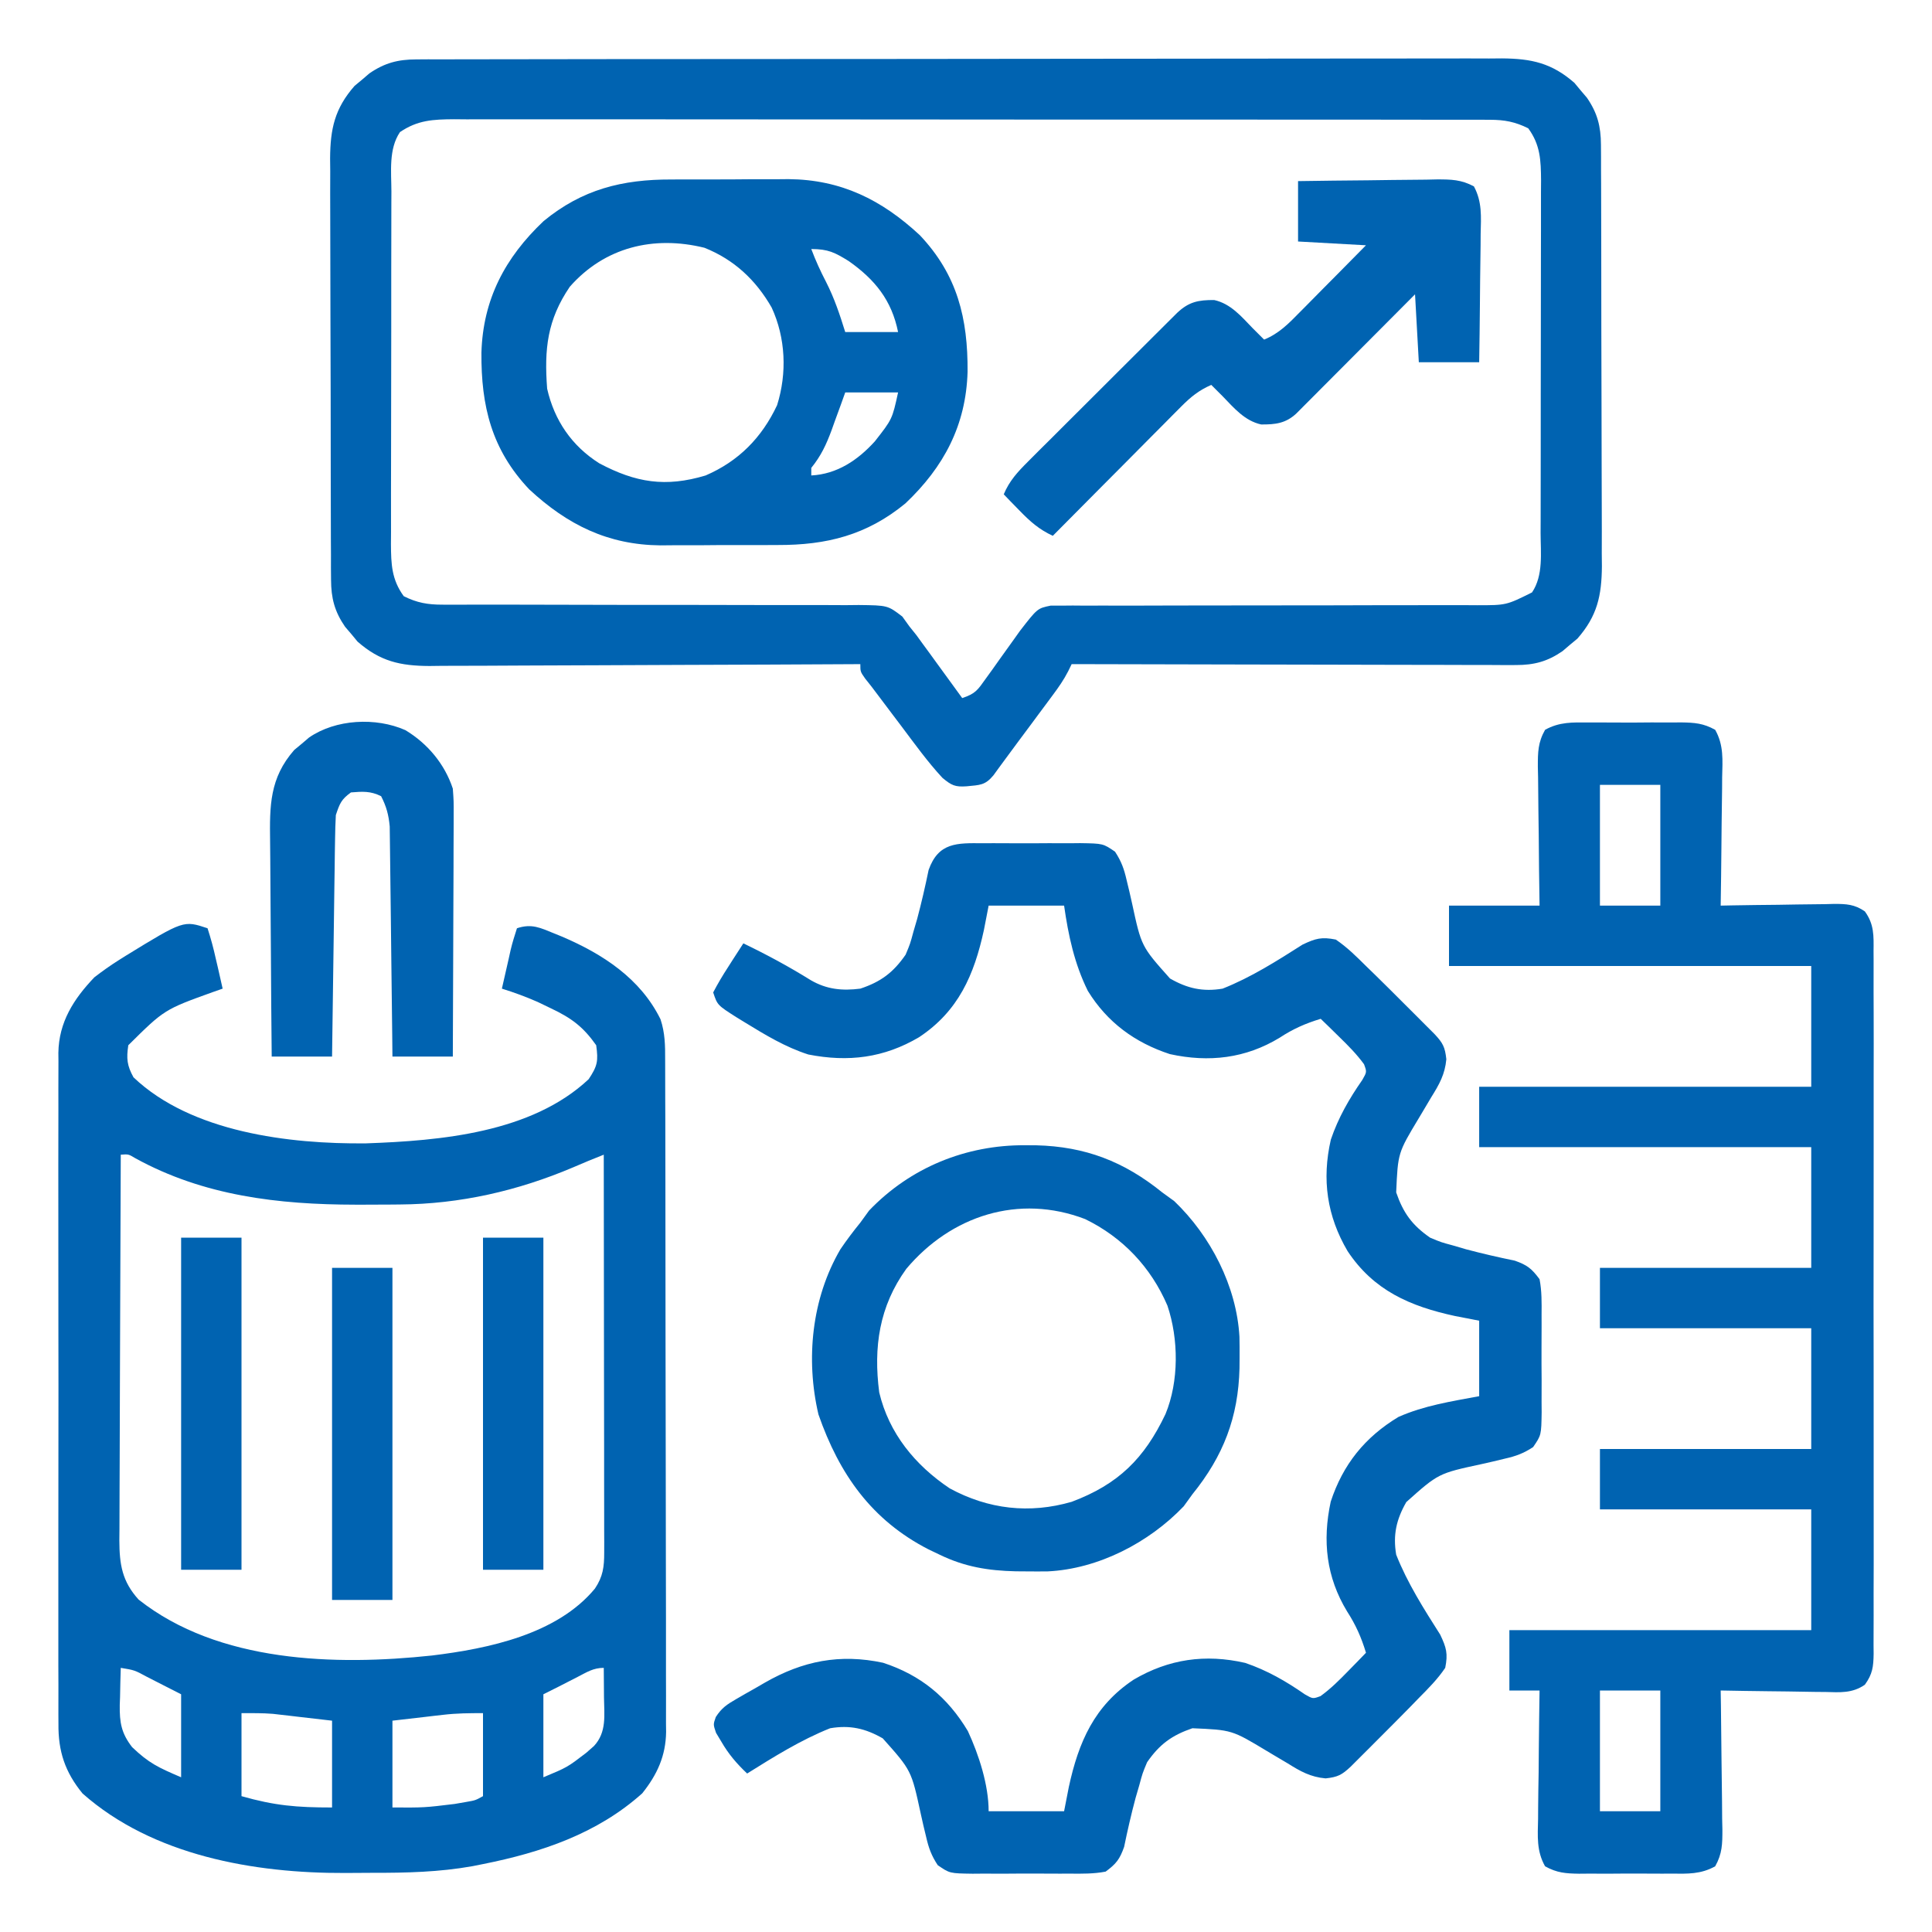 <svg width="71" height="71" viewBox="0 0 71 71" fill="none" xmlns="http://www.w3.org/2000/svg">
<path d="M7.627 34.113C7.749 34.489 7.846 34.847 7.93 35.231C7.955 35.337 7.98 35.442 8.005 35.55C8.066 35.81 8.124 36.071 8.182 36.332C8.008 36.393 8.008 36.393 7.831 36.455C6.039 37.1 6.039 37.1 4.715 38.412C4.642 38.902 4.666 39.156 4.906 39.591C7.026 41.61 10.63 42.048 13.451 42.018C16.192 41.921 19.533 41.631 21.633 39.66C21.96 39.169 21.99 38.991 21.91 38.412C21.436 37.74 21.009 37.417 20.255 37.06C20.091 36.981 19.926 36.901 19.757 36.82C19.324 36.63 18.895 36.472 18.444 36.332C18.525 35.965 18.609 35.598 18.695 35.231C18.718 35.127 18.741 35.022 18.765 34.914C18.829 34.644 18.912 34.378 18.998 34.113C19.542 33.932 19.86 34.098 20.368 34.304C20.459 34.341 20.551 34.379 20.646 34.417C22.149 35.058 23.535 35.957 24.274 37.459C24.44 37.959 24.446 38.424 24.444 38.944C24.444 39.053 24.445 39.161 24.445 39.273C24.447 39.636 24.447 39.999 24.447 40.363C24.448 40.623 24.448 40.884 24.45 41.145C24.452 41.852 24.453 42.56 24.453 43.268C24.453 43.71 24.454 44.152 24.454 44.594C24.457 46.138 24.458 47.681 24.458 49.224C24.458 50.662 24.461 52.1 24.465 53.538C24.469 54.773 24.47 56.008 24.47 57.243C24.47 57.981 24.471 58.718 24.474 59.456C24.476 60.149 24.476 60.843 24.474 61.537C24.474 61.791 24.475 62.045 24.476 62.299C24.478 62.647 24.477 62.995 24.475 63.343C24.476 63.443 24.478 63.543 24.479 63.646C24.467 64.528 24.151 65.218 23.602 65.904C21.95 67.385 19.894 68.076 17.75 68.504C17.621 68.53 17.492 68.556 17.359 68.582C16.137 68.799 14.935 68.828 13.697 68.825C13.359 68.825 13.021 68.828 12.682 68.831C9.341 68.845 5.613 68.193 3.033 65.909C2.391 65.124 2.136 64.361 2.148 63.346C2.147 63.182 2.147 63.182 2.146 63.016C2.144 62.654 2.145 62.292 2.147 61.93C2.146 61.669 2.145 61.409 2.144 61.148C2.142 60.442 2.143 59.736 2.144 59.03C2.146 58.29 2.144 57.551 2.144 56.811C2.143 55.569 2.144 54.326 2.147 53.084C2.15 51.649 2.149 50.215 2.146 48.78C2.143 47.546 2.143 46.313 2.144 45.08C2.145 44.344 2.145 43.608 2.143 42.872C2.142 42.18 2.143 41.488 2.146 40.796C2.147 40.542 2.147 40.288 2.145 40.035C2.144 39.688 2.146 39.341 2.148 38.994C2.147 38.895 2.146 38.795 2.145 38.692C2.162 37.565 2.705 36.715 3.467 35.916C3.766 35.686 4.051 35.482 4.368 35.283C4.452 35.23 4.536 35.177 4.622 35.123C6.747 33.82 6.747 33.82 7.627 34.113ZM4.438 42.434C4.428 44.408 4.421 46.383 4.416 48.357C4.414 49.274 4.411 50.191 4.406 51.108C4.402 51.992 4.399 52.877 4.398 53.762C4.397 54.099 4.396 54.437 4.394 54.775C4.391 55.247 4.39 55.72 4.39 56.193C4.389 56.332 4.387 56.472 4.386 56.616C4.39 57.487 4.485 58.114 5.094 58.784C8.026 61.102 12.325 61.219 15.877 60.839C17.947 60.586 20.47 60.063 21.862 58.381C22.16 57.939 22.205 57.577 22.204 57.058C22.204 56.929 22.205 56.801 22.205 56.668C22.204 56.527 22.204 56.385 22.203 56.24C22.203 56.017 22.203 56.017 22.203 55.789C22.203 55.296 22.202 54.803 22.201 54.31C22.201 53.969 22.201 53.627 22.201 53.286C22.2 52.386 22.199 51.487 22.197 50.588C22.196 49.67 22.195 48.753 22.194 47.836C22.193 46.035 22.191 44.234 22.188 42.434C21.809 42.584 21.433 42.738 21.059 42.901C19.033 43.761 16.904 44.25 14.696 44.264C14.594 44.266 14.491 44.267 14.385 44.267C14.057 44.27 13.728 44.271 13.399 44.271C13.287 44.271 13.175 44.271 13.059 44.271C10.234 44.267 7.487 43.949 4.967 42.561C4.721 42.413 4.721 42.413 4.438 42.434ZM4.438 61.293C4.426 61.648 4.418 62.004 4.412 62.359C4.408 62.459 4.405 62.559 4.401 62.662C4.392 63.303 4.46 63.696 4.854 64.205C5.473 64.796 5.808 64.951 6.656 65.314C6.656 64.308 6.656 63.301 6.656 62.264C6.342 62.103 6.027 61.943 5.703 61.778C5.555 61.702 5.555 61.702 5.404 61.625C4.944 61.376 4.944 61.376 4.438 61.293ZM21.234 61.622C21.114 61.684 20.995 61.745 20.871 61.808C20.757 61.867 20.642 61.926 20.524 61.986C20.249 62.124 20.249 62.124 19.969 62.264C19.969 63.27 19.969 64.277 19.969 65.314C20.848 64.948 20.848 64.948 21.546 64.413C21.639 64.332 21.732 64.25 21.827 64.166C22.303 63.655 22.204 63.03 22.196 62.376C22.196 62.272 22.195 62.169 22.194 62.061C22.193 61.805 22.19 61.549 22.188 61.293C21.806 61.293 21.573 61.448 21.234 61.622ZM8.875 62.957C8.875 63.964 8.875 64.971 8.875 66.008C10.098 66.357 10.906 66.424 12.203 66.424C12.203 65.371 12.203 64.319 12.203 63.234C11.809 63.189 11.414 63.143 11.007 63.096C10.884 63.081 10.762 63.067 10.635 63.052C10.536 63.041 10.437 63.029 10.335 63.018C10.234 63.006 10.134 62.995 10.031 62.983C9.647 62.952 9.26 62.957 8.875 62.957ZM16.291 63.018C16.192 63.029 16.092 63.04 15.99 63.052C15.806 63.074 15.806 63.074 15.618 63.096C15.223 63.142 14.829 63.187 14.422 63.234C14.422 64.287 14.422 65.339 14.422 66.424C15.59 66.43 15.59 66.43 16.71 66.294C16.849 66.27 16.988 66.246 17.131 66.221C17.471 66.162 17.471 66.162 17.75 66.008C17.75 65.001 17.75 63.994 17.75 62.957C17.24 62.957 16.789 62.96 16.291 63.018Z" fill="#0063B1"/>
<path d="M15.297 2.183C15.443 2.182 15.59 2.181 15.741 2.18C15.981 2.181 15.981 2.181 16.226 2.182C16.397 2.181 16.568 2.18 16.744 2.18C17.218 2.178 17.691 2.178 18.165 2.178C18.676 2.178 19.187 2.177 19.698 2.176C20.7 2.173 21.701 2.173 22.702 2.172C23.516 2.172 24.33 2.172 25.144 2.171C27.452 2.168 29.76 2.167 32.067 2.167C32.192 2.167 32.316 2.167 32.444 2.167C32.631 2.167 32.631 2.167 32.822 2.167C34.84 2.167 36.859 2.165 38.878 2.161C40.951 2.157 43.023 2.155 45.096 2.155C46.26 2.155 47.424 2.155 48.587 2.152C49.578 2.149 50.569 2.148 51.56 2.15C52.065 2.151 52.571 2.151 53.076 2.149C53.624 2.146 54.172 2.148 54.721 2.15C54.959 2.148 54.959 2.148 55.203 2.146C56.281 2.155 57.027 2.316 57.86 3.046C57.934 3.136 58.009 3.226 58.086 3.319C58.163 3.409 58.24 3.499 58.319 3.592C58.703 4.149 58.831 4.644 58.834 5.315C58.836 5.535 58.836 5.535 58.837 5.759C58.837 5.918 58.837 6.077 58.837 6.241C58.838 6.41 58.839 6.579 58.84 6.753C58.842 7.214 58.843 7.676 58.843 8.138C58.843 8.427 58.844 8.716 58.845 9.005C58.847 10.014 58.848 11.023 58.848 12.033C58.848 12.972 58.851 13.91 58.855 14.849C58.859 15.657 58.86 16.464 58.86 17.272C58.86 17.754 58.861 18.235 58.864 18.717C58.867 19.255 58.866 19.792 58.864 20.33C58.866 20.488 58.867 20.646 58.869 20.81C58.86 21.889 58.7 22.635 57.969 23.469C57.879 23.544 57.789 23.619 57.696 23.695C57.606 23.772 57.516 23.849 57.423 23.928C56.869 24.311 56.378 24.441 55.708 24.44C55.564 24.44 55.419 24.44 55.271 24.441C55.114 24.44 54.957 24.439 54.795 24.438C54.628 24.438 54.462 24.438 54.29 24.438C53.835 24.438 53.38 24.436 52.925 24.434C52.449 24.433 51.972 24.433 51.496 24.432C50.595 24.431 49.694 24.429 48.793 24.426C47.766 24.423 46.74 24.422 45.714 24.42C43.603 24.417 41.493 24.412 39.383 24.406C39.341 24.492 39.299 24.577 39.256 24.666C39.092 24.988 38.899 25.262 38.683 25.552C38.558 25.721 38.558 25.721 38.431 25.892C38.302 26.066 38.302 26.066 38.169 26.244C38.085 26.358 38.001 26.471 37.914 26.589C37.746 26.815 37.578 27.041 37.409 27.267C37.247 27.485 37.086 27.703 36.925 27.923C36.852 28.023 36.778 28.123 36.702 28.226C36.637 28.315 36.572 28.404 36.506 28.496C36.202 28.861 36.012 28.848 35.526 28.896C35.098 28.927 34.969 28.863 34.633 28.585C34.084 27.992 33.61 27.331 33.125 26.686C33.026 26.555 32.927 26.423 32.824 26.288C32.56 25.939 32.296 25.589 32.033 25.238C31.915 25.089 31.915 25.089 31.794 24.937C31.617 24.684 31.617 24.684 31.617 24.406C31.53 24.407 31.443 24.407 31.354 24.408C29.237 24.42 27.12 24.429 25.003 24.435C23.979 24.438 22.955 24.442 21.931 24.448C21.039 24.454 20.146 24.457 19.254 24.458C18.781 24.459 18.309 24.461 17.837 24.465C17.308 24.469 16.78 24.47 16.252 24.469C16.097 24.471 15.941 24.473 15.781 24.475C14.709 24.47 13.968 24.305 13.14 23.579C13.028 23.444 13.028 23.444 12.914 23.305C12.837 23.216 12.76 23.126 12.681 23.033C12.297 22.476 12.168 21.981 12.166 21.31C12.165 21.163 12.164 21.017 12.162 20.866C12.162 20.707 12.162 20.548 12.163 20.384C12.162 20.215 12.161 20.046 12.16 19.872C12.158 19.41 12.157 18.949 12.157 18.487C12.156 18.198 12.156 17.909 12.155 17.62C12.152 16.611 12.151 15.601 12.152 14.592C12.152 13.653 12.149 12.715 12.144 11.776C12.141 10.968 12.139 10.161 12.139 9.353C12.14 8.871 12.139 8.39 12.136 7.908C12.133 7.37 12.134 6.833 12.136 6.295C12.134 6.137 12.133 5.978 12.131 5.815C12.139 4.736 12.299 3.99 13.03 3.156C13.12 3.081 13.211 3.006 13.304 2.929C13.394 2.853 13.483 2.776 13.576 2.696C14.132 2.313 14.626 2.184 15.297 2.183ZM14.699 4.854C14.276 5.481 14.382 6.309 14.384 7.038C14.383 7.188 14.382 7.339 14.382 7.493C14.38 7.99 14.38 8.486 14.38 8.983C14.38 9.328 14.379 9.673 14.378 10.018C14.377 10.742 14.377 11.466 14.378 12.189C14.379 12.932 14.378 13.675 14.375 14.418C14.372 15.315 14.371 16.212 14.371 17.11C14.371 17.451 14.371 17.793 14.369 18.135C14.367 18.613 14.368 19.091 14.37 19.569C14.369 19.71 14.368 19.851 14.367 19.997C14.372 20.727 14.39 21.298 14.838 21.91C15.325 22.153 15.721 22.222 16.263 22.221C16.407 22.222 16.552 22.223 16.701 22.223C16.858 22.222 17.015 22.221 17.177 22.221C17.344 22.221 17.511 22.221 17.682 22.221C18.139 22.222 18.595 22.222 19.051 22.221C19.529 22.22 20.007 22.222 20.485 22.224C22.111 22.229 23.738 22.231 25.366 22.23C26.265 22.229 27.164 22.231 28.063 22.235C28.539 22.237 29.014 22.238 29.49 22.236C30.02 22.234 30.55 22.236 31.08 22.239C31.237 22.238 31.395 22.236 31.557 22.234C32.623 22.247 32.623 22.247 33.16 22.658C33.246 22.777 33.331 22.897 33.42 23.02C33.547 23.178 33.547 23.178 33.677 23.34C33.754 23.447 33.832 23.554 33.912 23.664C33.998 23.78 34.083 23.897 34.171 24.017C34.258 24.137 34.344 24.257 34.434 24.38C34.523 24.503 34.613 24.625 34.705 24.752C34.924 25.052 35.143 25.353 35.361 25.654C35.851 25.491 35.929 25.358 36.223 24.945C36.307 24.829 36.391 24.713 36.477 24.594C36.563 24.472 36.65 24.35 36.739 24.224C36.91 23.985 37.082 23.745 37.254 23.506C37.33 23.4 37.406 23.293 37.484 23.183C38.125 22.357 38.125 22.357 38.608 22.257C38.796 22.257 38.796 22.257 38.987 22.257C39.131 22.256 39.276 22.254 39.424 22.253C39.66 22.255 39.66 22.255 39.901 22.257C40.068 22.256 40.234 22.256 40.406 22.255C40.862 22.253 41.318 22.254 41.774 22.256C42.252 22.257 42.73 22.254 43.208 22.252C44.32 22.248 45.432 22.248 46.544 22.248C47.958 22.248 49.372 22.247 50.787 22.241C51.262 22.24 51.738 22.239 52.213 22.24C52.743 22.241 53.274 22.24 53.804 22.239C53.961 22.24 54.118 22.241 54.28 22.242C55.355 22.242 55.355 22.242 56.301 21.771C56.723 21.144 56.618 20.316 56.616 19.587C56.617 19.437 56.617 19.286 56.618 19.132C56.62 18.635 56.62 18.139 56.62 17.642C56.62 17.297 56.621 16.952 56.621 16.607C56.623 15.883 56.623 15.159 56.622 14.436C56.621 13.693 56.622 12.95 56.625 12.207C56.628 11.31 56.629 10.413 56.628 9.516C56.628 9.174 56.629 8.832 56.63 8.49C56.632 8.012 56.631 7.534 56.63 7.056C56.631 6.915 56.632 6.774 56.633 6.628C56.627 5.898 56.61 5.327 56.162 4.715C55.683 4.477 55.294 4.403 54.762 4.402C54.622 4.401 54.482 4.401 54.338 4.4C54.108 4.401 54.108 4.401 53.875 4.401C53.63 4.401 53.63 4.401 53.38 4.4C52.928 4.399 52.476 4.399 52.024 4.399C51.536 4.4 51.048 4.398 50.56 4.397C49.605 4.395 48.649 4.395 47.694 4.396C46.917 4.396 46.14 4.396 45.364 4.395C45.253 4.395 45.143 4.395 45.029 4.395C44.804 4.395 44.58 4.394 44.355 4.394C42.25 4.393 40.144 4.393 38.039 4.394C36.112 4.395 34.186 4.393 32.259 4.39C30.282 4.388 28.304 4.387 26.326 4.387C25.215 4.387 24.105 4.387 22.994 4.385C22.049 4.383 21.103 4.383 20.158 4.385C19.676 4.386 19.193 4.386 18.711 4.384C18.188 4.383 17.666 4.384 17.143 4.386C16.99 4.385 16.838 4.384 16.68 4.382C15.919 4.388 15.351 4.411 14.699 4.854Z" fill="#0063B1"/>
<path d="M58.381 26.551C58.502 26.551 58.623 26.55 58.748 26.55C59.003 26.549 59.259 26.55 59.514 26.553C59.905 26.556 60.295 26.553 60.686 26.549C60.935 26.549 61.183 26.55 61.432 26.551C61.548 26.55 61.665 26.549 61.785 26.548C62.277 26.556 62.598 26.579 63.032 26.82C63.351 27.387 63.303 27.929 63.288 28.569C63.288 28.703 63.287 28.838 63.286 28.977C63.283 29.406 63.276 29.836 63.269 30.265C63.266 30.556 63.264 30.848 63.261 31.139C63.255 31.853 63.246 32.567 63.234 33.281C63.383 33.278 63.531 33.275 63.684 33.272C64.235 33.262 64.786 33.256 65.337 33.251C65.575 33.248 65.814 33.244 66.052 33.239C66.395 33.233 66.737 33.23 67.08 33.227C67.24 33.223 67.24 33.223 67.403 33.218C67.853 33.218 68.157 33.233 68.532 33.493C68.876 33.966 68.858 34.388 68.852 34.952C68.853 35.065 68.853 35.178 68.854 35.295C68.856 35.675 68.855 36.056 68.853 36.436C68.854 36.708 68.855 36.981 68.856 37.253C68.859 37.994 68.858 38.734 68.856 39.474C68.854 40.248 68.856 41.023 68.856 41.797C68.858 43.097 68.856 44.397 68.854 45.697C68.85 47.201 68.852 48.705 68.855 50.208C68.857 51.499 68.858 52.789 68.856 54.079C68.855 54.85 68.855 55.621 68.857 56.392C68.859 57.117 68.857 57.842 68.854 58.567C68.853 58.833 68.854 59.099 68.855 59.366C68.856 59.729 68.855 60.092 68.852 60.454C68.853 60.56 68.854 60.666 68.855 60.775C68.848 61.252 68.815 61.523 68.532 61.913C68.072 62.232 67.619 62.194 67.08 62.179C66.97 62.178 66.86 62.178 66.747 62.177C66.397 62.174 66.046 62.167 65.696 62.16C65.458 62.157 65.22 62.154 64.982 62.152C64.399 62.146 63.817 62.136 63.234 62.125C63.239 62.398 63.239 62.398 63.243 62.676C63.253 63.351 63.26 64.026 63.265 64.701C63.268 64.993 63.271 65.286 63.276 65.578C63.283 65.998 63.286 66.418 63.288 66.838C63.291 66.968 63.294 67.099 63.297 67.233C63.297 67.763 63.294 68.12 63.032 68.586C62.504 68.879 62.026 68.861 61.432 68.855C61.311 68.855 61.19 68.856 61.065 68.856C60.809 68.857 60.554 68.856 60.298 68.853C59.908 68.851 59.517 68.853 59.126 68.857C58.878 68.857 58.629 68.856 58.381 68.855C58.264 68.856 58.147 68.857 58.027 68.858C57.536 68.85 57.215 68.827 56.781 68.586C56.461 68.019 56.51 67.477 56.524 66.838C56.525 66.703 56.526 66.568 56.526 66.43C56.529 66 56.536 65.571 56.544 65.141C56.546 64.85 56.549 64.558 56.551 64.267C56.557 63.553 56.567 62.839 56.578 62.125C56.212 62.125 55.846 62.125 55.469 62.125C55.469 61.393 55.469 60.661 55.469 59.906C59.13 59.906 62.791 59.906 66.562 59.906C66.562 58.442 66.562 56.977 66.562 55.469C64 55.469 61.437 55.469 58.797 55.469C58.797 54.736 58.797 54.004 58.797 53.25C61.359 53.25 63.922 53.25 66.562 53.25C66.562 51.786 66.562 50.321 66.562 48.812C64 48.812 61.437 48.812 58.797 48.812C58.797 48.08 58.797 47.348 58.797 46.594C61.359 46.594 63.922 46.594 66.562 46.594C66.562 45.129 66.562 43.665 66.562 42.156C62.535 42.156 58.508 42.156 54.359 42.156C54.359 41.424 54.359 40.692 54.359 39.938C58.386 39.938 62.413 39.938 66.562 39.938C66.562 38.473 66.562 37.009 66.562 35.5C62.169 35.5 57.776 35.5 53.25 35.5C53.25 34.768 53.25 34.036 53.25 33.281C54.348 33.281 55.447 33.281 56.578 33.281C56.572 32.847 56.565 32.413 56.559 31.966C56.554 31.546 56.551 31.125 56.548 30.705C56.545 30.413 56.541 30.12 56.536 29.828C56.53 29.408 56.526 28.989 56.524 28.569C56.521 28.438 56.518 28.307 56.515 28.173C56.515 27.643 56.518 27.286 56.781 26.82C57.309 26.527 57.786 26.546 58.381 26.551ZM58.797 28.844C58.797 30.308 58.797 31.773 58.797 33.281C59.529 33.281 60.261 33.281 61.016 33.281C61.016 31.817 61.016 30.352 61.016 28.844C60.283 28.844 59.551 28.844 58.797 28.844ZM58.797 62.125C58.797 63.589 58.797 65.054 58.797 66.562C59.529 66.562 60.261 66.562 61.016 66.562C61.016 65.098 61.016 63.634 61.016 62.125C60.283 62.125 59.551 62.125 58.797 62.125Z" fill="#0063B1"/>
<path d="M36.115 30.989C36.306 30.988 36.306 30.988 36.501 30.987C36.769 30.987 37.038 30.988 37.306 30.99C37.717 30.993 38.128 30.99 38.539 30.987C38.8 30.987 39.061 30.988 39.322 30.989C39.445 30.988 39.568 30.987 39.694 30.985C40.537 30.998 40.537 30.998 40.977 31.299C41.207 31.65 41.309 31.93 41.402 32.34C41.435 32.478 41.469 32.617 41.503 32.759C41.535 32.903 41.568 33.047 41.602 33.195C41.944 34.78 41.944 34.78 42.997 35.959C43.635 36.326 44.204 36.454 44.93 36.332C45.973 35.92 46.927 35.313 47.871 34.712C48.349 34.486 48.567 34.424 49.09 34.529C49.503 34.808 49.846 35.15 50.199 35.5C50.313 35.611 50.428 35.721 50.545 35.836C50.915 36.198 51.281 36.563 51.647 36.93C51.773 37.056 51.899 37.181 52.029 37.311C52.148 37.43 52.268 37.55 52.391 37.674C52.5 37.782 52.608 37.891 52.72 38.003C53.027 38.332 53.103 38.477 53.152 38.926C53.102 39.483 52.89 39.855 52.6 40.319C52.498 40.49 52.396 40.662 52.295 40.833C52.245 40.917 52.195 41 52.144 41.086C51.372 42.368 51.372 42.368 51.309 43.82C51.568 44.574 51.895 45.026 52.557 45.484C52.961 45.653 52.961 45.653 53.397 45.77C53.555 45.816 53.712 45.862 53.874 45.91C54.468 46.068 55.066 46.205 55.669 46.329C56.124 46.49 56.289 46.619 56.578 47.01C56.662 47.446 56.656 47.876 56.652 48.319C56.652 48.446 56.653 48.573 56.653 48.704C56.654 48.972 56.653 49.241 56.65 49.51C56.648 49.92 56.65 50.331 56.654 50.742C56.654 51.003 56.653 51.264 56.652 51.525C56.653 51.648 56.654 51.771 56.655 51.897C56.642 52.74 56.642 52.74 56.341 53.18C55.99 53.41 55.71 53.513 55.301 53.605C55.163 53.639 55.024 53.672 54.882 53.706C54.738 53.739 54.594 53.771 54.446 53.805C52.86 54.147 52.86 54.147 51.681 55.2C51.315 55.838 51.187 56.407 51.309 57.133C51.721 58.176 52.328 59.13 52.928 60.074C53.154 60.552 53.216 60.77 53.111 61.293C52.833 61.706 52.491 62.049 52.141 62.402C52.03 62.517 51.919 62.631 51.805 62.748C51.443 63.118 51.077 63.484 50.711 63.85C50.585 63.976 50.459 64.102 50.33 64.232C50.21 64.352 50.09 64.471 49.967 64.594C49.858 64.703 49.75 64.811 49.638 64.923C49.309 65.23 49.164 65.306 48.715 65.355C48.157 65.305 47.785 65.093 47.322 64.803C47.15 64.701 46.979 64.6 46.807 64.498C46.724 64.448 46.64 64.398 46.554 64.347C45.272 63.575 45.272 63.575 43.82 63.512C43.067 63.771 42.615 64.098 42.156 64.76C41.987 65.164 41.987 65.164 41.87 65.6C41.824 65.758 41.778 65.915 41.731 66.077C41.572 66.671 41.435 67.269 41.311 67.872C41.15 68.327 41.022 68.492 40.631 68.781C40.195 68.865 39.765 68.859 39.322 68.855C39.195 68.855 39.068 68.856 38.937 68.856C38.668 68.857 38.4 68.856 38.131 68.853C37.72 68.851 37.31 68.853 36.899 68.857C36.638 68.857 36.376 68.856 36.115 68.855C35.993 68.856 35.87 68.857 35.743 68.858C34.9 68.846 34.9 68.846 34.461 68.544C34.23 68.193 34.128 67.913 34.035 67.504C34.002 67.366 33.969 67.227 33.934 67.085C33.902 66.941 33.87 66.797 33.836 66.649C33.493 65.063 33.493 65.063 32.441 63.884C31.803 63.518 31.233 63.389 30.508 63.512C29.432 63.94 28.437 64.564 27.457 65.176C27.07 64.81 26.77 64.458 26.504 63.997C26.41 63.84 26.41 63.84 26.314 63.681C26.209 63.373 26.209 63.373 26.305 63.1C26.52 62.766 26.713 62.638 27.056 62.44C27.169 62.374 27.283 62.309 27.4 62.241C27.578 62.141 27.578 62.141 27.76 62.038C27.877 61.97 27.993 61.903 28.113 61.833C29.501 61.039 30.867 60.765 32.454 61.106C33.836 61.559 34.822 62.369 35.568 63.615C35.972 64.487 36.332 65.594 36.332 66.562C37.247 66.562 38.163 66.562 39.105 66.562C39.163 66.268 39.22 65.973 39.279 65.67C39.637 64.017 40.218 62.684 41.662 61.726C42.947 60.97 44.292 60.774 45.762 61.111C46.568 61.386 47.256 61.782 47.954 62.267C48.247 62.435 48.247 62.435 48.529 62.331C48.905 62.058 49.217 61.747 49.541 61.414C49.664 61.288 49.788 61.162 49.915 61.032C50.009 60.935 50.103 60.838 50.199 60.738C50.029 60.175 49.825 59.715 49.506 59.221C48.742 57.963 48.592 56.632 48.903 55.187C49.351 53.818 50.16 52.815 51.392 52.072C52.342 51.651 53.341 51.5 54.359 51.309C54.359 50.393 54.359 49.478 54.359 48.535C54.065 48.478 53.77 48.421 53.467 48.362C51.814 48.004 50.481 47.423 49.523 45.978C48.767 44.693 48.571 43.348 48.908 41.879C49.183 41.073 49.578 40.385 50.064 39.687C50.232 39.394 50.232 39.394 50.128 39.111C49.855 38.736 49.544 38.424 49.211 38.1C49.085 37.976 48.959 37.853 48.829 37.725C48.732 37.632 48.635 37.538 48.535 37.441C47.973 37.611 47.517 37.813 47.027 38.135C45.781 38.894 44.431 39.054 42.993 38.738C41.708 38.318 40.689 37.57 39.977 36.414C39.483 35.414 39.262 34.379 39.105 33.281C38.19 33.281 37.275 33.281 36.332 33.281C36.275 33.576 36.218 33.87 36.159 34.174C35.801 35.827 35.22 37.16 33.775 38.117C32.487 38.876 31.181 39.042 29.705 38.752C28.862 38.482 28.121 38.031 27.37 37.571C27.272 37.511 27.173 37.451 27.071 37.388C26.365 36.939 26.365 36.939 26.209 36.471C26.38 36.146 26.555 35.849 26.755 35.543C26.808 35.459 26.862 35.375 26.917 35.288C27.05 35.081 27.184 34.874 27.318 34.668C28.172 35.079 28.992 35.521 29.797 36.022C30.383 36.362 30.954 36.417 31.617 36.332C32.371 36.081 32.826 35.742 33.281 35.084C33.45 34.68 33.45 34.68 33.567 34.243C33.613 34.086 33.659 33.929 33.706 33.767C33.865 33.172 34.002 32.574 34.126 31.972C34.486 30.955 35.167 30.98 36.115 30.989Z" fill="#0063B1"/>
<path d="M24.674 6.596C24.828 6.595 24.982 6.595 25.141 6.594C25.465 6.593 25.789 6.593 26.113 6.594C26.605 6.596 27.097 6.592 27.589 6.587C27.905 6.587 28.222 6.587 28.539 6.587C28.684 6.586 28.829 6.584 28.978 6.583C30.912 6.601 32.4 7.341 33.801 8.641C35.187 10.105 35.571 11.706 35.558 13.663C35.501 15.622 34.691 17.158 33.273 18.5C31.854 19.666 30.382 20.034 28.576 20.029C28.345 20.03 28.345 20.03 28.109 20.031C27.785 20.032 27.461 20.032 27.136 20.031C26.645 20.029 26.153 20.033 25.661 20.038C25.344 20.038 25.027 20.038 24.711 20.038C24.566 20.039 24.421 20.041 24.272 20.042C22.338 20.024 20.85 19.284 19.449 17.984C18.063 16.52 17.679 14.919 17.692 12.962C17.749 11.003 18.559 9.467 19.977 8.125C21.395 6.959 22.867 6.591 24.674 6.596ZM20.939 10.539C20.113 11.756 19.997 12.822 20.107 14.283C20.372 15.451 21.014 16.389 22.026 17.028C23.366 17.739 24.461 17.915 25.932 17.473C27.145 16.949 27.996 16.085 28.558 14.89C28.928 13.713 28.873 12.418 28.358 11.302C27.777 10.289 26.979 9.541 25.887 9.105C24.015 8.644 22.215 9.087 20.939 10.539ZM29.814 9.152C29.972 9.572 30.153 9.969 30.36 10.366C30.663 10.96 30.864 11.567 31.062 12.203C31.703 12.203 32.344 12.203 33.004 12.203C32.77 11.036 32.155 10.274 31.191 9.595C30.68 9.279 30.437 9.152 29.814 9.152ZM31.062 14.422C31.007 14.576 30.952 14.729 30.895 14.888C30.821 15.091 30.747 15.294 30.672 15.497C30.636 15.598 30.6 15.699 30.563 15.803C30.367 16.334 30.173 16.752 29.814 17.195C29.814 17.287 29.814 17.378 29.814 17.473C30.763 17.424 31.524 16.911 32.15 16.22C32.79 15.403 32.79 15.403 33.004 14.422C32.363 14.422 31.723 14.422 31.062 14.422Z" fill="#0063B1"/>
<path d="M37.675 42.087C37.874 42.088 37.874 42.088 38.078 42.089C39.878 42.134 41.302 42.68 42.711 43.82C42.857 43.926 43.003 44.032 43.153 44.141C44.488 45.417 45.445 47.269 45.549 49.126C45.554 49.377 45.556 49.628 45.554 49.879C45.553 50.011 45.552 50.144 45.551 50.281C45.507 52.081 44.961 53.505 43.82 54.914C43.715 55.06 43.609 55.206 43.5 55.356C42.222 56.693 40.362 57.659 38.5 57.748C38.245 57.751 37.991 57.751 37.736 57.748C37.602 57.747 37.468 57.746 37.331 57.745C36.314 57.721 35.451 57.581 34.529 57.133C34.396 57.069 34.263 57.005 34.125 56.94C32.034 55.869 30.844 54.179 30.077 51.978C29.603 49.949 29.828 47.714 30.884 45.911C31.115 45.57 31.358 45.249 31.617 44.93C31.723 44.784 31.829 44.638 31.938 44.488C33.452 42.904 35.505 42.072 37.675 42.087ZM33.307 46.628C32.31 48.01 32.095 49.507 32.311 51.17C32.669 52.674 33.629 53.845 34.902 54.697C36.321 55.468 37.837 55.639 39.383 55.191C41.096 54.549 42.054 53.602 42.832 51.965C43.328 50.764 43.317 49.209 42.902 47.98C42.297 46.569 41.258 45.472 39.877 44.8C37.439 43.868 34.955 44.672 33.307 46.628Z" fill="#0063B1"/>
<path d="M47.703 6.656C48.562 6.643 49.421 6.632 50.279 6.626C50.572 6.623 50.864 6.619 51.156 6.614C51.576 6.608 51.996 6.605 52.416 6.602C52.612 6.598 52.612 6.598 52.812 6.593C53.336 6.593 53.699 6.6 54.166 6.85C54.472 7.42 54.428 7.964 54.413 8.6C54.413 8.734 54.412 8.869 54.411 9.008C54.408 9.437 54.401 9.867 54.394 10.296C54.391 10.588 54.389 10.879 54.386 11.171C54.38 11.885 54.371 12.599 54.359 13.312C53.627 13.312 52.895 13.312 52.141 13.312C52.072 12.077 52.072 12.077 52.002 10.816C51.865 10.954 51.728 11.092 51.586 11.234C51.078 11.745 50.57 12.254 50.062 12.764C49.842 12.985 49.622 13.206 49.402 13.427C49.086 13.744 48.77 14.061 48.454 14.378C48.355 14.477 48.257 14.577 48.155 14.679C48.017 14.817 48.017 14.817 47.877 14.957C47.797 15.038 47.716 15.119 47.633 15.202C47.245 15.559 46.87 15.602 46.348 15.599C45.742 15.466 45.349 14.994 44.93 14.561C44.85 14.481 44.771 14.402 44.69 14.321C44.632 14.262 44.574 14.204 44.514 14.145C44.06 14.343 43.76 14.587 43.412 14.937C43.254 15.095 43.254 15.095 43.093 15.257C42.98 15.371 42.868 15.484 42.752 15.602C42.636 15.718 42.52 15.835 42.4 15.955C42.029 16.327 41.659 16.701 41.29 17.074C41.038 17.327 40.787 17.579 40.535 17.832C39.919 18.451 39.304 19.071 38.69 19.691C38.186 19.456 37.865 19.173 37.476 18.773C37.365 18.659 37.254 18.546 37.14 18.429C37.057 18.342 36.973 18.256 36.887 18.166C37.098 17.666 37.394 17.347 37.777 16.965C37.904 16.838 38.03 16.711 38.161 16.579C38.3 16.442 38.438 16.304 38.577 16.167C38.719 16.025 38.861 15.883 39.003 15.741C39.3 15.444 39.597 15.148 39.895 14.852C40.277 14.472 40.658 14.091 41.039 13.71C41.332 13.417 41.626 13.125 41.919 12.833C42.059 12.692 42.2 12.552 42.341 12.412C42.537 12.216 42.734 12.02 42.93 11.825C43.042 11.714 43.154 11.602 43.269 11.488C43.694 11.092 44.037 11.023 44.62 11.026C45.227 11.159 45.62 11.631 46.039 12.065C46.118 12.144 46.197 12.223 46.279 12.304C46.337 12.363 46.395 12.421 46.455 12.48C46.997 12.261 47.36 11.889 47.762 11.478C47.832 11.408 47.902 11.338 47.974 11.265C48.196 11.041 48.418 10.816 48.639 10.591C48.79 10.439 48.941 10.286 49.093 10.134C49.462 9.761 49.831 9.387 50.199 9.014C49.376 8.968 48.552 8.922 47.703 8.875C47.703 8.143 47.703 7.411 47.703 6.656Z" fill="#0063B1"/>
<path d="M14.899 26.833C15.716 27.327 16.344 28.078 16.641 28.982C16.674 29.44 16.674 29.44 16.672 29.965C16.672 30.061 16.672 30.157 16.672 30.256C16.672 30.572 16.67 30.888 16.668 31.204C16.667 31.424 16.667 31.643 16.667 31.863C16.666 32.44 16.663 33.017 16.66 33.594C16.657 34.184 16.656 34.773 16.654 35.362C16.651 36.517 16.647 37.673 16.641 38.828C15.909 38.828 15.177 38.828 14.422 38.828C14.418 38.43 14.418 38.43 14.414 38.024C14.404 37.147 14.394 36.27 14.382 35.393C14.375 34.861 14.369 34.329 14.364 33.797C14.358 33.284 14.352 32.77 14.345 32.257C14.342 32.061 14.34 31.866 14.338 31.67C14.336 31.395 14.332 31.121 14.328 30.846C14.326 30.69 14.324 30.534 14.322 30.373C14.283 29.946 14.201 29.641 14.006 29.26C13.618 29.066 13.326 29.086 12.897 29.121C12.542 29.378 12.484 29.528 12.342 29.953C12.326 30.24 12.318 30.528 12.314 30.815C12.311 30.993 12.308 31.17 12.305 31.353C12.303 31.547 12.3 31.741 12.298 31.935C12.295 32.133 12.292 32.332 12.289 32.53C12.282 33.052 12.275 33.574 12.268 34.096C12.261 34.628 12.254 35.161 12.246 35.694C12.231 36.739 12.217 37.783 12.203 38.828C11.471 38.828 10.739 38.828 9.985 38.828C9.972 37.564 9.962 36.299 9.956 35.034C9.953 34.447 9.949 33.86 9.943 33.273C9.937 32.705 9.933 32.138 9.932 31.571C9.931 31.355 9.929 31.139 9.926 30.923C9.908 29.61 9.907 28.595 10.812 27.562C10.902 27.487 10.992 27.413 11.085 27.336C11.175 27.259 11.265 27.182 11.358 27.103C12.337 26.428 13.811 26.351 14.899 26.833Z" fill="#0063B1"/>
<path d="M12.203 46.594C12.935 46.594 13.668 46.594 14.422 46.594C14.422 50.621 14.422 54.648 14.422 58.797C13.69 58.797 12.957 58.797 12.203 58.797C12.203 54.77 12.203 50.743 12.203 46.594Z" fill="#0063B1"/>
<path d="M17.75 45.484C18.482 45.484 19.214 45.484 19.969 45.484C19.969 49.511 19.969 53.538 19.969 57.688C19.237 57.688 18.504 57.688 17.75 57.688C17.75 53.66 17.75 49.633 17.75 45.484Z" fill="#0063B1"/>
<path d="M6.656 45.484C7.388 45.484 8.121 45.484 8.875 45.484C8.875 49.511 8.875 53.538 8.875 57.688C8.143 57.688 7.411 57.688 6.656 57.688C6.656 53.66 6.656 49.633 6.656 45.484Z" fill="#0063B1"/>
</svg>
